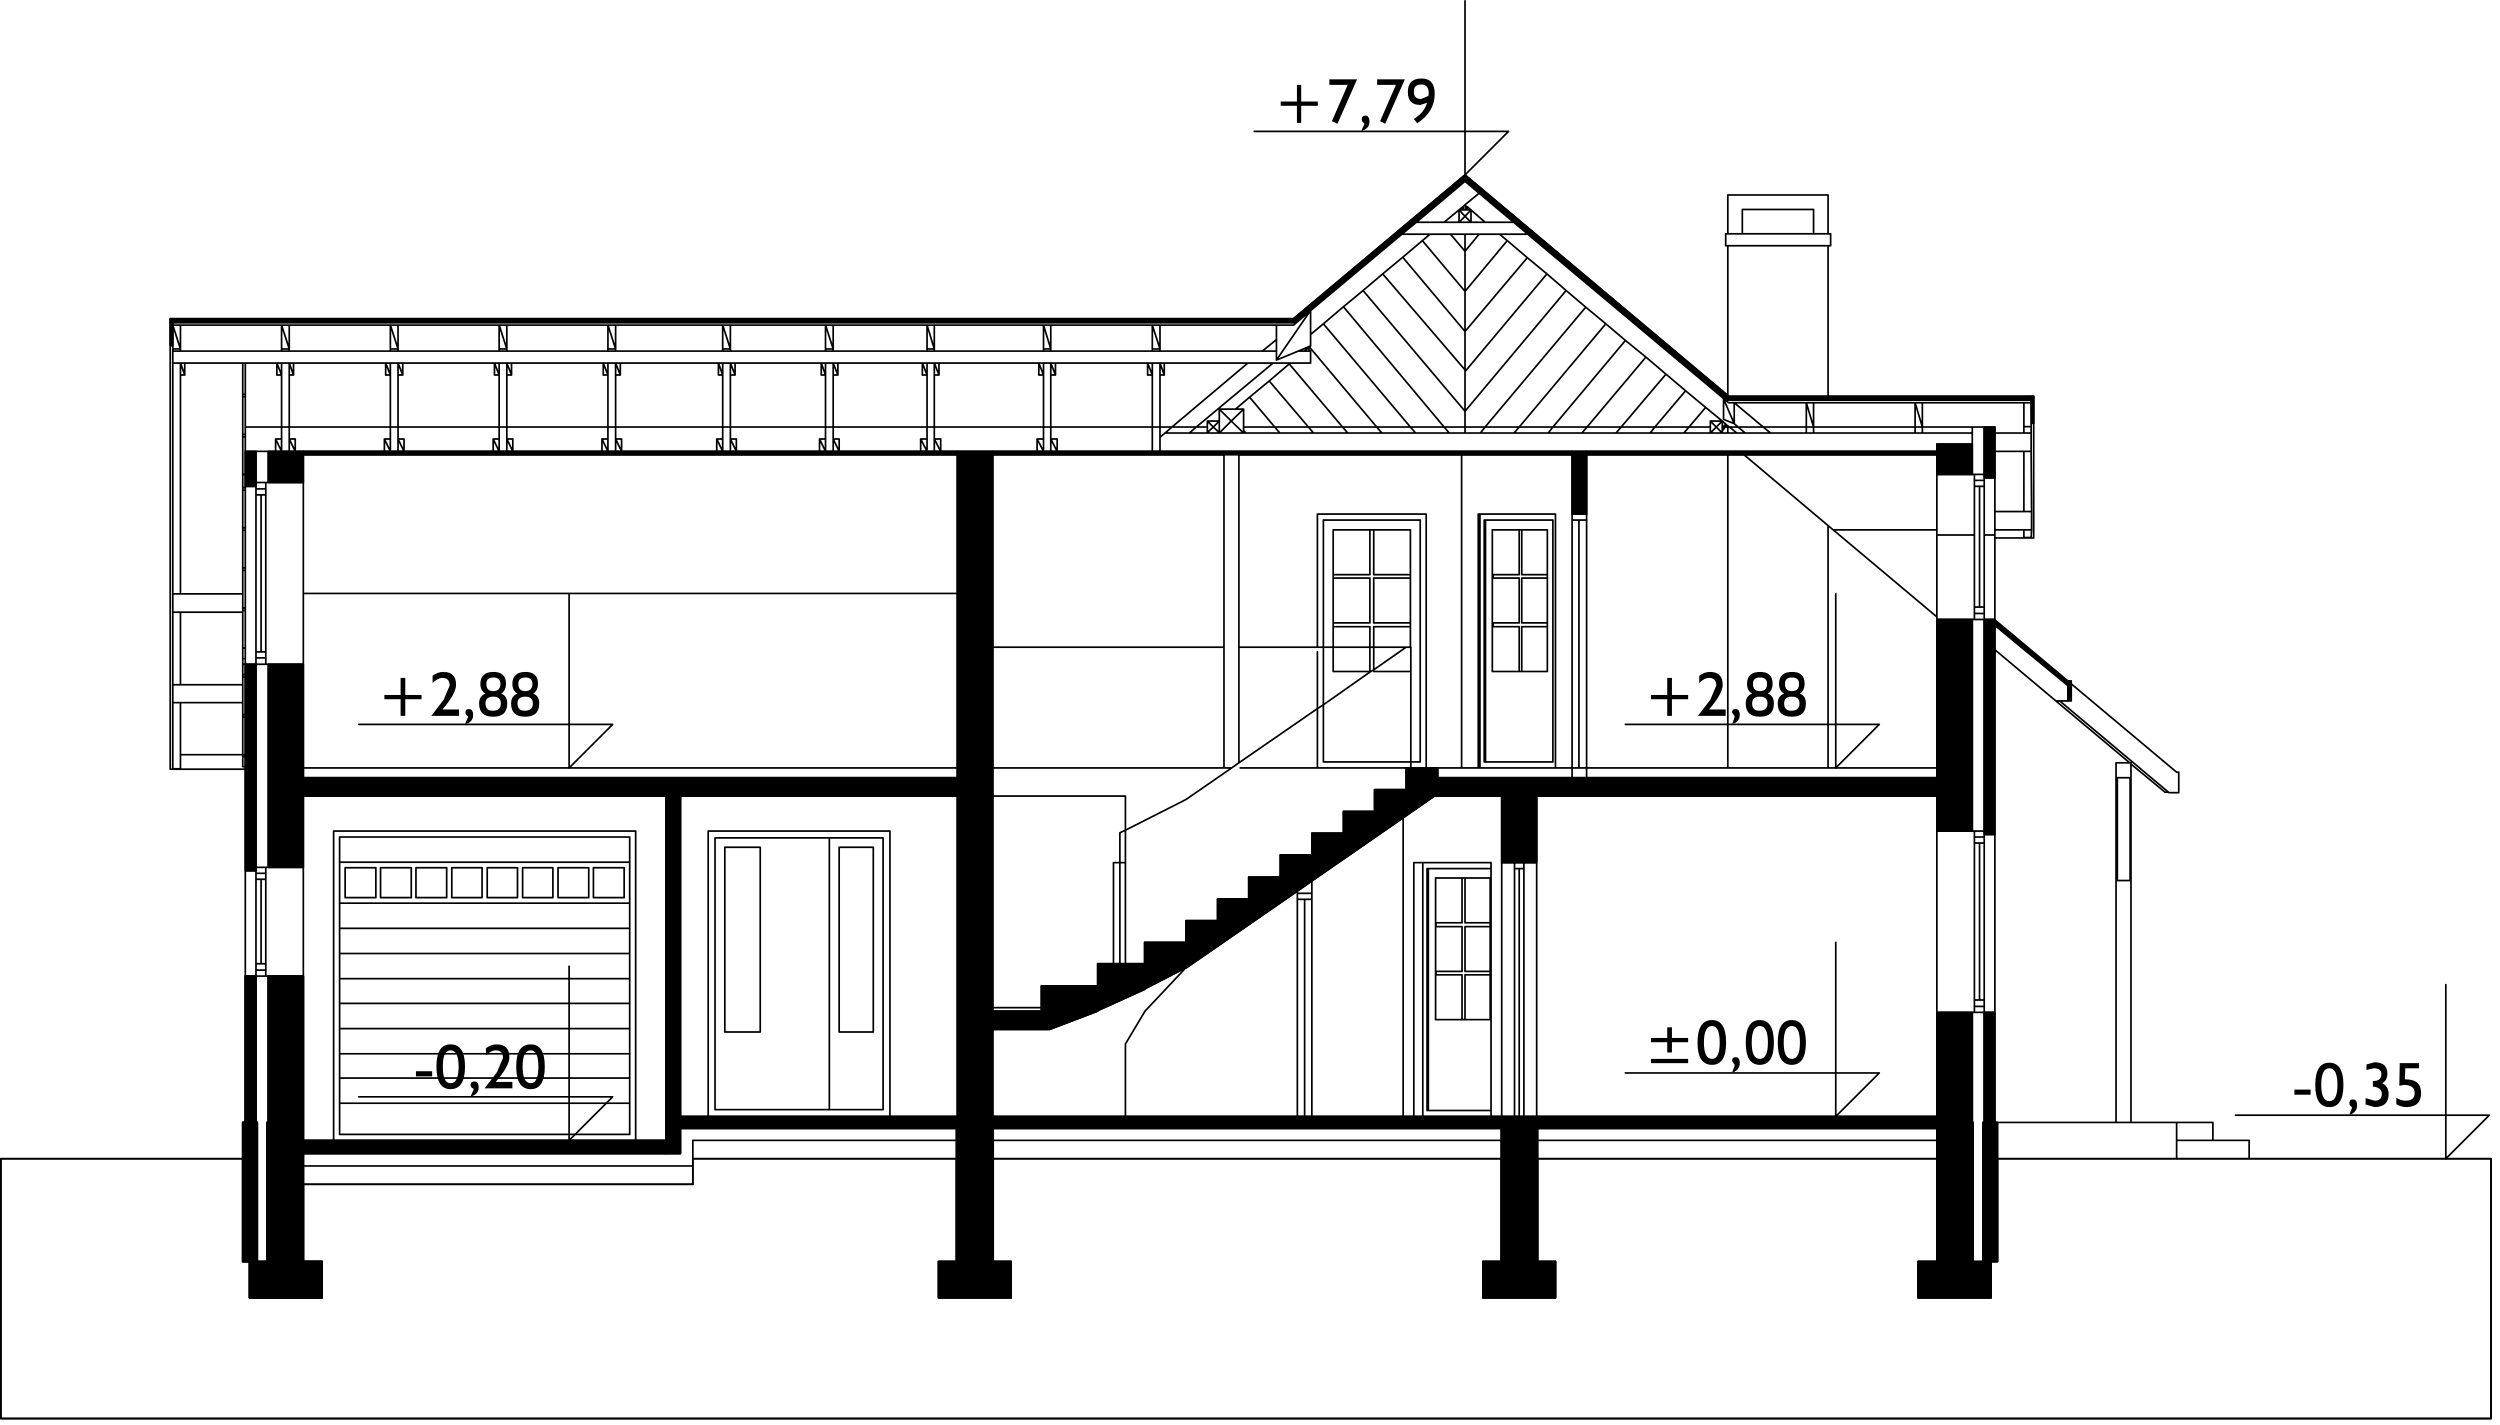 <?xml version="1.0" encoding="utf-8"?>
<svg version="1.1" id="Layer_1"
xmlns="http://www.w3.org/2000/svg"
xmlns:xlink="http://www.w3.org/1999/xlink"
xmlns:author="http://www.sothink.com"
width="293px" height="167px"
xml:space="preserve">
<g id="261" transform="matrix(1, 0, 0, 1, -54.9, -99.75)">
<path style="fill:none;stroke-width:0.2;stroke-linecap:round;stroke-linejoin:round;stroke-miterlimit:3;stroke:#000000;stroke-opacity:1" d="M201.9,115.15L226.6 115.15L226.6 120.25L231.7 115.15L226.6 115.15L226.6 99.85M245.4,225.5L270.05 225.5L270.05 230.6L275.15 225.5L270.05 225.5L270.05 210.2M270.05,184.65L275.15 184.65L270.05 189.75L270.05 184.65L270.05 169.35M316.9,230.45L341.55 230.45L341.55 235.55L346.65 230.45L341.55 230.45L341.55 215.15M270.05,184.65L245.4 184.65M96.95,228.3L121.6 228.3L121.6 233.4L126.7 228.3L121.6 228.3L121.6 213M121.6,184.65L126.7 184.65L121.6 189.75L121.6 184.65L121.6 169.35M121.6,184.65L96.95 184.65" />
<path style="fill:#000000;fill-opacity:1" d="M252.75,221.9L250.85 221.9L250.85 223.1L250.3 223.1L250.3 221.9L248.4 221.9L248.4 221.4L250.3 221.4L250.3 220.15L250.85 220.15L250.85 221.4L252.75 221.4L252.75 221.9M252.75,224.35L248.4 224.35L248.4 223.85L252.75 223.85L252.75 224.35" />
<path style="fill:#000000;fill-opacity:1" d="M255.55,224.55Q253.85 224.55 253.85 221.95Q253.85 219.3 255.55 219.3Q257.2 219.3 257.2 221.95Q257.2 224.55 255.55 224.55M255.55,220Q254.6 220 254.6 221.95Q254.6 223.85 255.55 223.85Q256.45 223.85 256.45 221.95Q256.45 220 255.55 220" />
<path style="fill:#000000;fill-opacity:1" d="M257.95,225.45L257.95 225.3L258.2 224.65L258.2 224.55L257.9 224.1Q257.9 223.65 258.3 223.65Q258.8 223.65 258.8 224.35Q258.8 225.15 257.95 225.45" />
<path style="fill:#000000;fill-opacity:1" d="M261.15,224.55Q259.5 224.55 259.5 221.95Q259.5 219.3 261.15 219.3Q262.8 219.3 262.8 221.95Q262.8 224.55 261.15 224.55M261.15,220Q260.2 220 260.2 221.95Q260.2 223.85 261.15 223.85Q262.1 223.85 262.1 221.95Q262.1 220 261.15 220" />
<path style="fill:#000000;fill-opacity:1" d="M264.9,224.55Q263.25 224.55 263.25 221.95Q263.25 219.3 264.9 219.3Q266.55 219.3 266.55 221.95Q266.55 224.55 264.9 224.55M264.9,220Q263.95 220 263.95 221.95Q263.95 223.85 264.9 223.85Q265.85 223.85 265.85 221.95Q265.85 220 264.9 220" />
<path style="fill:#000000;fill-opacity:1" d="M288.7,231.3L288.7 218.4L287.45 218.4L287.45 231.3L287.3 231.3L287.3 247.6L286.15 247.6L286.15 231.3L286.05 231.3L286.05 218.4L281.9 218.4L281.9 247.6L279.7 247.6L279.7 251.85L288.25 251.85L288.25 247.6L289 247.6L289 231.3L288.7 231.3" />
<path style="fill:none;stroke-width:0.2;stroke-linecap:round;stroke-linejoin:round;stroke-miterlimit:3;stroke:#000000;stroke-opacity:1" d="M289,231.3L289 247.6L288.25 247.6L288.25 251.85L279.7 251.85L279.7 247.6L281.9 247.6L281.9 218.4L286.05 218.4L286.05 231.3L286.15 231.3L286.15 247.6L287.3 247.6L287.3 231.3L287.45 231.3L287.45 218.4L288.7 218.4L288.7 231.3L289 231.3z" />
<path style="fill:#000000;fill-opacity:1" d="M235,231.3L235.1 231.3L235.1 232L281.9 232L281.9 230.6L235 230.6L235 231.3" />
<path style="fill:none;stroke-width:0.2;stroke-linecap:round;stroke-linejoin:round;stroke-miterlimit:3;stroke:#000000;stroke-opacity:1" d="M235,230.6L281.9 230.6L281.9 232L235.1 232L235.1 231.3L235 231.3L235 230.6z" />
<path style="fill:#000000;fill-opacity:1" d="M235,231.3L235 230.6L230.9 230.6L230.9 231.3L230.85 231.3L230.85 247.6L228.7 247.6L228.7 251.85L237.2 251.85L237.2 247.6L235.1 247.6L235.1 231.3L235 231.3" />
<path style="fill:none;stroke-width:0.2;stroke-linecap:round;stroke-linejoin:round;stroke-miterlimit:3;stroke:#000000;stroke-opacity:1" d="M235.1,231.3L235.1 247.6L237.2 247.6L237.2 251.85L228.7 251.85L228.7 247.6L230.85 247.6L230.85 231.3L230.9 231.3L230.9 230.6L235 230.6L235 231.3L235.1 231.3z" />
<path style="fill:#000000;fill-opacity:1" d="M230.85,231.3L230.9 231.3L230.9 230.6L171.25 230.6L171.25 231.3L171.3 231.3L171.3 232L230.85 232L230.85 231.3" />
<path style="fill:none;stroke-width:0.2;stroke-linecap:round;stroke-linejoin:round;stroke-miterlimit:3;stroke:#000000;stroke-opacity:1" d="M230.85,232L171.3 232L171.3 231.3L171.25 231.3L171.25 230.6L230.9 230.6L230.9 231.3L230.85 231.3L230.85 232z" />
<path style="fill:#000000;fill-opacity:1" d="M287.45,172.35L287.45 197.55L288.7 197.55L288.7 172.35L287.45 172.35" />
<path style="fill:none;stroke-width:0.2;stroke-linecap:round;stroke-linejoin:round;stroke-miterlimit:3;stroke:#000000;stroke-opacity:1" d="M287.45,172.35L287.45 197.55L288.7 197.55L288.7 172.35L287.45 172.35z" />
<path style="fill:#000000;fill-opacity:1" d="M281.9,172.35L281.9 197.15L286.05 197.15L286.05 172.35L281.9 172.35" />
<path style="fill:none;stroke-width:0.2;stroke-linecap:round;stroke-linejoin:round;stroke-miterlimit:3;stroke:#000000;stroke-opacity:1" d="M281.9,172.35L281.9 197.15L286.05 197.15L286.05 172.35L281.9 172.35z" />
<path style="fill:#000000;fill-opacity:1" d="M223.4,193.05L281.9 193.05L281.9 190.9L223.4 190.9L223.4 193.05" />
<path style="fill:none;stroke-width:0.2;stroke-linecap:round;stroke-linejoin:round;stroke-miterlimit:3;stroke:#000000;stroke-opacity:1" d="M223.4,193.05L281.9 193.05L281.9 190.9L223.4 190.9L223.4 193.05z" />
<path style="fill:#000000;fill-opacity:1" d="M230.9,200.85L235 200.85L235 193.05L230.9 193.05L230.9 200.85" />
<path style="fill:none;stroke-width:0.2;stroke-linecap:round;stroke-linejoin:round;stroke-miterlimit:3;stroke:#000000;stroke-opacity:1" d="M230.9,193.05L235 193.05L235 200.85L230.9 200.85L230.9 193.05z" />
<path style="fill:#000000;fill-opacity:1" d="M167.1,152.65L167.1 190.9L90.45 190.9L90.45 177.6L86.35 177.6L86.35 201.4L90.45 201.4L90.45 193.05L167.1 193.05L167.1 231.3L167 231.3L167 247.6L164.9 247.6L164.9 251.85L173.4 251.85L173.4 247.6L171.3 247.6L171.3 231.3L171.25 231.3L171.25 220.4L177.9 220.4L183.55 218.25L183.65 218.15L189.05 215.7L189.15 215.6L193.9 213.15L193.9 213.2L223 193.05L223.4 193.05L223.4 189.75L219.7 189.75L219.7 192.3L216 192.3L216 194.85L212.35 194.85L212.35 197.4L208.65 197.4L208.65 199.95L204.95 199.95L204.95 202.55L201.25 202.55L201.25 205.1L197.6 205.1L197.6 207.65L193.9 207.65L193.9 210.2L189.05 210.2L189.05 212.7L183.55 212.7L183.55 215.3L176.95 215.3L176.95 218.25L171.25 218.25L171.25 152.65L167.1 152.65" />
<path style="fill:none;stroke-width:0.2;stroke-linecap:round;stroke-linejoin:round;stroke-miterlimit:3;stroke:#000000;stroke-opacity:1" d="M171.25,152.65L171.25 218.25L176.95 218.25L176.95 215.3L183.55 215.3L183.55 212.7L189.05 212.7L189.05 210.2L193.9 210.2L193.9 207.65L197.6 207.65L197.6 205.1L201.25 205.1L201.25 202.55L204.95 202.55L204.95 199.95L208.65 199.95L208.65 197.4L212.35 197.4L212.35 194.85L216 194.85L216 192.3L219.7 192.3L219.7 189.75L223.4 189.75L223.4 193.05L223 193.05L193.9 213.2L193.9 213.15L189.15 215.6L189.05 215.7L183.65 218.15L183.55 218.25L177.9 220.4L171.25 220.4L171.25 231.3L171.3 231.3L171.3 247.6L173.4 247.6L173.4 251.85L164.9 251.85L164.9 247.6L167 247.6L167 231.3L167.1 231.3L167.1 193.05L90.45 193.05L90.45 201.4L86.35 201.4L86.35 177.6L90.45 177.6L90.45 190.9L167.1 190.9L167.1 152.65L171.25 152.65z" />
<path style="fill:#000000;fill-opacity:1" d="M288.7,149.8L287.45 149.8L287.45 155.75L288.7 155.75L288.7 149.8" />
<path style="fill:none;stroke-width:0.2;stroke-linecap:round;stroke-linejoin:round;stroke-miterlimit:3;stroke:#000000;stroke-opacity:1" d="M288.7,149.8L287.45 149.8L287.45 155.75L288.7 155.75L288.7 149.8z" />
<path style="fill:#000000;fill-opacity:1" d="M286.05,151.8L281.9 151.8L281.9 155.35L286.05 155.35L286.05 151.8" />
<path style="fill:none;stroke-width:0.2;stroke-linecap:round;stroke-linejoin:round;stroke-miterlimit:3;stroke:#000000;stroke-opacity:1" d="M286.05,151.8L281.9 151.8L281.9 155.35L286.05 155.35L286.05 151.8z" />
<path style="fill:#000000;fill-opacity:1" d="M240.85,152.65L239.15 152.65L239.15 160L240.85 160L240.85 152.65" />
<path style="fill:none;stroke-width:0.2;stroke-linecap:round;stroke-linejoin:round;stroke-miterlimit:3;stroke:#000000;stroke-opacity:1" d="M240.85,152.65L239.15 152.65L239.15 160L240.85 160L240.85 152.65z" />
<path style="fill:#000000;fill-opacity:1" d="M90.45,152.65L86.35 152.65L86.35 156.3L90.45 156.3L90.45 152.65" />
<path style="fill:none;stroke-width:0.2;stroke-linecap:round;stroke-linejoin:round;stroke-miterlimit:3;stroke:#000000;stroke-opacity:1" d="M90.45,152.65L86.35 152.65L86.35 156.3L90.45 156.3L90.45 152.65z" />
<path style="fill:#000000;fill-opacity:1" d="M84.9,152.65L83.65 152.65L83.65 156.75L84.9 156.75L84.9 152.65" />
<path style="fill:none;stroke-width:0.2;stroke-linecap:round;stroke-linejoin:round;stroke-miterlimit:3;stroke:#000000;stroke-opacity:1" d="M84.9,152.65L83.65 152.65L83.65 156.75L84.9 156.75L84.9 152.65z" />
<path style="fill:#000000;fill-opacity:1" d="M83.65,177.6L83.65 201.8L84.9 201.8L84.9 177.6L83.65 177.6" />
<path style="fill:none;stroke-width:0.2;stroke-linecap:round;stroke-linejoin:round;stroke-miterlimit:3;stroke:#000000;stroke-opacity:1" d="M83.65,177.6L83.65 201.8L84.9 201.8L84.9 177.6L83.65 177.6z" />
<path style="fill:#000000;fill-opacity:1" d="M84.9,214.15L83.65 214.15L83.65 231.3L83.35 231.3L83.35 247.6L84.15 247.6L84.15 251.85L92.65 251.85L92.65 247.6L90.45 247.6L90.45 214.15L86.35 214.15L86.35 231.3L86.2 231.3L86.2 247.6L85.05 247.6L85.05 231.3L84.9 231.3L84.9 214.15" />
<path style="fill:none;stroke-width:0.2;stroke-linecap:round;stroke-linejoin:round;stroke-miterlimit:3;stroke:#000000;stroke-opacity:1" d="M84.9,231.3L85.05 231.3L85.05 247.6L86.2 247.6L86.2 231.3L86.35 231.3L86.35 214.15L90.45 214.15L90.45 247.6L92.65 247.6L92.65 251.85L84.15 251.85L84.15 247.6L83.35 247.6L83.35 231.3L83.65 231.3L83.65 214.15L84.9 214.15L84.9 231.3z" />
<path style="fill:#000000;fill-opacity:1" d="M86.35,231.3L86.2 231.3L86.2 247.6L85.05 247.6L85.05 231.3L84.9 231.3L84.9 214.15L83.65 214.15L83.65 231.3L83.35 231.3L83.35 247.6L84.15 247.6L84.15 251.85L92.65 251.85L92.65 247.6L90.45 247.6L90.45 214.15L86.35 214.15L86.35 231.3" />
<path style="fill:none;stroke-width:0.2;stroke-linecap:round;stroke-linejoin:round;stroke-miterlimit:3;stroke:#000000;stroke-opacity:1" d="M86.35,214.15L90.45 214.15L90.45 247.6L92.65 247.6L92.65 251.85L84.15 251.85L84.15 247.6L83.35 247.6L83.35 231.3L83.65 231.3L83.65 214.15L84.9 214.15L84.9 231.3L85.05 231.3L85.05 247.6L86.2 247.6L86.2 231.3L86.35 231.3L86.35 214.15z" />
<path style="fill:#000000;fill-opacity:1" d="M134.65,232L167 232L167 231.3L167.1 231.3L167.1 230.6L134.65 230.6L134.65 232" />
<path style="fill:none;stroke-width:0.2;stroke-linecap:round;stroke-linejoin:round;stroke-miterlimit:3;stroke:#000000;stroke-opacity:1" d="M134.65,230.6L167.1 230.6L167.1 231.3L167 231.3L167 232L134.65 232L134.65 230.6z" />
<path style="fill:#000000;fill-opacity:1" d="M132.95,193.05L132.95 234.95L134.65 234.95L134.65 193.05L132.95 193.05" />
<path style="fill:none;stroke-width:0.2;stroke-linecap:round;stroke-linejoin:round;stroke-miterlimit:3;stroke:#000000;stroke-opacity:1" d="M132.95,193.05L132.95 234.95L134.65 234.95L134.65 193.05L132.95 193.05z" />
<path style="fill:#000000;fill-opacity:1" d="M90.45,234.95L132.95 234.95L132.95 233.4L90.45 233.4L90.45 234.95" />
<path style="fill:none;stroke-width:0.2;stroke-linecap:round;stroke-linejoin:round;stroke-miterlimit:3;stroke:#000000;stroke-opacity:1" d="M90.45,234.95L132.95 234.95L132.95 233.4L90.45 233.4L90.45 234.95z" />
<path style="fill:#000000;fill-opacity:1" d="M171.25,153.05L198.35 153.05L198.35 152.9L200.1 152.9L200.1 153.05L239.15 153.05L239.15 152.65L171.25 152.65L171.25 153.05" />
<path style="fill:none;stroke-width:0.2;stroke-linecap:round;stroke-linejoin:round;stroke-miterlimit:3;stroke:#000000;stroke-opacity:1" d="M171.25,152.65L239.15 152.65L239.15 153.05L200.1 153.05L200.1 152.9L198.35 152.9L198.35 153.05L171.25 153.05L171.25 152.65z" />
<path style="fill:#000000;fill-opacity:1" d="M281.9,152.65L240.85 152.65L240.85 153.05L281.9 153.05L281.9 152.65" />
<path style="fill:none;stroke-width:0.2;stroke-linecap:round;stroke-linejoin:round;stroke-miterlimit:3;stroke:#000000;stroke-opacity:1" d="M281.9,152.65L240.85 152.65L240.85 153.05L281.9 153.05L281.9 152.65z" />
<path style="fill:#000000;fill-opacity:1" d="M167.1,152.65L90.45 152.65L90.45 153.05L167.1 153.05L167.1 152.65" />
<path style="fill:none;stroke-width:0.2;stroke-linecap:round;stroke-linejoin:round;stroke-miterlimit:3;stroke:#000000;stroke-opacity:1" d="M167.1,152.65L90.45 152.65L90.45 153.05L167.1 153.05L167.1 152.65z" />
<path style="fill:#000000;fill-opacity:1" d="M293.25,149.35L293.25 146.2L292.95 146.2L293 149.35L293.25 149.35" />
<path style="fill:none;stroke-width:0.2;stroke-linecap:round;stroke-linejoin:round;stroke-miterlimit:3;stroke:#000000;stroke-opacity:1" d="M293,149.35L292.95 146.2L293.25 146.2L293.25 149.35L293 149.35z" />
<path style="fill:#000000;fill-opacity:1" d="M75.15,137.55L206.65 137.55L226.6 120.8L257.35 146.65L293 146.65L292.95 146.2L257.5 146.2L226.6 120.25L206.5 137.1L75.15 137.1L75.15 137.55" />
<path style="fill:none;stroke-width:0.2;stroke-linecap:round;stroke-linejoin:round;stroke-miterlimit:3;stroke:#000000;stroke-opacity:1" d="M75.15,137.1L206.5 137.1L226.6 120.25L257.5 146.2L292.95 146.2L293 146.65L257.35 146.65L226.6 120.8L206.65 137.55L75.15 137.55L75.15 137.1z" />
<path style="fill:#000000;fill-opacity:1" d="M75.15,137.1L74.85 137.1L74.85 140.25L75.15 140.25L75.15 137.1" />
<path style="fill:none;stroke-width:0.2;stroke-linecap:round;stroke-linejoin:round;stroke-miterlimit:3;stroke:#000000;stroke-opacity:1" d="M75.15,140.25L74.85 140.25L74.85 137.1L75.15 137.1L75.15 140.25M235.1,235.55L281.9 235.55L281.9 247.6L279.7 247.6L279.7 251.85L288.25 251.85L288.25 247.6L289 247.6L289 235.55L346.85 235.55L346.85 266L55 266L55 235.55L83.35 235.55L83.35 247.6L84.15 247.6L84.15 251.85L92.65 251.85L92.65 247.6L90.45 247.6L90.45 238.55L136.1 238.55L136.1 235.55L167 235.55L167 247.6L164.9 247.6L164.9 251.85L173.4 251.85L173.4 247.6L171.3 247.6L171.3 235.55L230.85 235.55L230.85 247.6L228.7 247.6L228.7 251.85L237.2 251.85L237.2 247.6L235.1 247.6L235.1 235.55" />
<path style="fill:#000000;fill-opacity:1" d="M209.35,111.65L209.35 112.15L207.4 112.15L207.4 114.15L206.9 114.15L206.9 112.15L205 112.15L205 111.65L206.9 111.65L206.9 109.7L207.4 109.7L207.4 111.65L209.35 111.65" />
<path style="fill:#000000;fill-opacity:1" d="M211.65,114.25L211 113.95L212.85 109.7L210.7 109.7L210.7 109.05L213.95 109.05L211.65 114.25" />
<path style="fill:#000000;fill-opacity:1" d="M214.5,115.1L214.5 114.95L214.8 114.3L214.8 114.2Q214.5 114.05 214.5 113.75Q214.5 113.3 214.9 113.3Q215.4 113.3 215.4 114Q215.4 114.8 214.5 115.1" />
<path style="fill:#000000;fill-opacity:1" d="M217.25,114.25L216.65 113.95L218.5 109.7L216.3 109.7L216.3 109.05L219.55 109.05L217.25 114.25" />
<path style="fill:#000000;fill-opacity:1" d="M221.5,108.95Q223.05 108.95 223.05 110.75Q223.05 112.85 221 114.2L220.6 113.7Q221.85 112.9 222.15 111.8L221.35 112.05Q219.9 112.05 219.9 110.55Q219.9 108.95 221.5 108.95M221.45,109.65Q220.6 109.65 220.6 110.5Q220.6 111.35 221.45 111.35L222.3 111L222.35 110.7Q222.35 109.65 221.45 109.65" />
<path style="fill:#000000;fill-opacity:1" d="M250.85,181.2L252.75 181.2L252.75 181.7L250.85 181.7L250.85 183.65L250.3 183.65L250.3 181.7L248.4 181.7L248.4 181.2L250.3 181.2L250.3 179.2L250.85 179.2L250.85 181.2" />
<path style="fill:#000000;fill-opacity:1" d="M257.15,182.9L257.15 183.65L253.9 183.65L255.35 181.75L256.05 180.1Q256.05 179.2 255.2 179.2Q254.65 179.2 254.05 179.8L254.05 178.95Q254.65 178.5 255.3 178.5Q256.8 178.5 256.8 180Q256.8 181.05 255.2 182.9L257.15 182.9" />
<path style="fill:#000000;fill-opacity:1" d="M257.95,184.6L257.95 184.5L258.2 183.8L258.2 183.7L257.9 183.25Q257.9 182.85 258.3 182.85Q258.8 182.85 258.8 183.55Q258.8 184.35 257.95 184.6" />
<path style="fill:#000000;fill-opacity:1" d="M261.2,178.5Q262.65 178.5 262.65 179.9Q262.65 180.65 262.1 181.05Q262.8 181.3 262.8 182.2Q262.8 183.75 261.15 183.75Q259.5 183.75 259.5 182.2Q259.5 181.3 260.25 181.05Q259.65 180.7 259.65 179.9Q259.65 178.5 261.2 178.5M260.25,182.2Q260.25 183.05 261.1 183.05Q262.05 183.05 262.05 182.2Q262.05 181.4 261.15 181.4Q260.25 181.4 260.25 182.2M261.15,180.75Q262 180.75 262 179.9Q262 179.15 261.15 179.15Q260.35 179.15 260.35 179.9Q260.35 180.75 261.15 180.75" />
<path style="fill:#000000;fill-opacity:1" d="M264.9,180.75Q265.75 180.75 265.75 179.9Q265.75 179.15 264.9 179.15Q264.1 179.15 264.1 179.9Q264.1 180.75 264.9 180.75M264.9,181.4Q264 181.4 264 182.2Q264 183.05 264.85 183.05Q265.8 183.05 265.8 182.2Q265.8 181.4 264.9 181.4M264,181.05Q263.4 180.7 263.4 179.9Q263.4 178.5 264.95 178.5Q266.4 178.5 266.4 179.9Q266.4 180.65 265.85 181.05Q266.55 181.3 266.55 182.2Q266.55 183.75 264.9 183.75Q263.25 183.75 263.25 182.2Q263.25 181.3 264 181.05" />
<path style="fill:#000000;fill-opacity:1" d="M99.95,181.2L101.85 181.2L101.85 179.2L102.4 179.2L102.4 181.2L104.3 181.2L104.3 181.7L102.4 181.7L102.4 183.65L101.85 183.65L101.85 181.7L99.95 181.7L99.95 181.2" />
<path style="fill:#000000;fill-opacity:1" d="M108.7,182.9L108.7 183.65L105.45 183.65L106.9 181.75L107.6 180.1Q107.6 179.2 106.75 179.2Q106.2 179.2 105.6 179.8L105.6 178.95Q106.2 178.5 106.85 178.5Q108.35 178.5 108.35 180Q108.35 181.05 106.75 182.9L108.7 182.9" />
<path style="fill:#000000;fill-opacity:1" d="M109.5,184.6L109.45 184.5L109.75 183.8L109.75 183.7Q109.45 183.55 109.45 183.25Q109.45 182.85 109.85 182.85Q110.35 182.85 110.35 183.55Q110.35 184.35 109.5 184.6" />
<path style="fill:#000000;fill-opacity:1" d="M111.2,179.9Q111.2 178.5 112.75 178.5Q114.2 178.5 114.2 179.9Q114.2 180.65 113.65 181.05Q114.35 181.3 114.35 182.2Q114.35 183.75 112.7 183.75Q111.05 183.75 111.05 182.2Q111.05 181.3 111.8 181.05Q111.2 180.7 111.2 179.9M112.7,181.4Q111.8 181.4 111.8 182.2Q111.8 183.05 112.65 183.05Q113.6 183.05 113.6 182.2Q113.6 181.4 112.7 181.4M113.55,179.9Q113.55 179.15 112.7 179.15Q111.9 179.15 111.9 179.9Q111.9 180.75 112.7 180.75Q113.55 180.75 113.55 179.9" />
<path style="fill:#000000;fill-opacity:1" d="M114.95,179.9Q114.95 178.5 116.5 178.5Q117.95 178.5 117.95 179.9Q117.95 180.65 117.4 181.05Q118.1 181.3 118.1 182.2Q118.1 183.75 116.45 183.75Q114.8 183.75 114.8 182.2Q114.8 181.3 115.55 181.05Q114.95 180.7 114.95 179.9M116.45,181.4Q115.55 181.4 115.55 182.2Q115.55 183.05 116.4 183.05Q117.35 183.05 117.35 182.2Q117.35 181.4 116.45 181.4M116.45,179.15Q115.65 179.15 115.65 179.9Q115.65 180.75 116.45 180.75Q117.3 180.75 117.3 179.9Q117.3 179.15 116.45 179.15" />
<path style="fill:#000000;fill-opacity:1" d="M103.65,225.3L105.55 225.3L105.55 225.9L103.65 225.9L103.65 225.3" />
<path style="fill:#000000;fill-opacity:1" d="M107.7,227.4Q106.05 227.4 106.05 224.75Q106.05 222.15 107.7 222.15Q109.4 222.15 109.4 224.75Q109.4 227.4 107.7 227.4M107.7,222.85Q106.8 222.85 106.8 224.75Q106.8 226.7 107.7 226.7Q108.65 226.7 108.65 224.75Q108.65 222.85 107.7 222.85" />
<path style="fill:#000000;fill-opacity:1" d="M110.1,228.25L110.1 228.15L110.4 227.45L110.4 227.35Q110.05 227.2 110.05 226.9Q110.05 226.5 110.5 226.5Q111 226.5 111 227.2Q111 228 110.1 228.25" />
<path style="fill:#000000;fill-opacity:1" d="M114.6,223.65Q114.6 224.7 113 226.55L114.95 226.55L114.95 227.3L111.7 227.3L113.15 225.4L113.85 223.75Q113.85 222.85 113 222.85Q112.45 222.85 111.85 223.45L111.85 222.6Q112.45 222.15 113.1 222.15Q114.6 222.15 114.6 223.65" />
<path style="fill:#000000;fill-opacity:1" d="M117.1,227.4Q115.4 227.4 115.4 224.75Q115.4 222.15 117.1 222.15Q118.75 222.15 118.75 224.75Q118.75 227.4 117.1 227.4M117.1,222.85Q116.15 222.85 116.15 224.75Q116.15 226.7 117.1 226.7Q118 226.7 118 224.75Q118 222.85 117.1 222.85" />
<path style="fill:#000000;fill-opacity:1" d="M323.8,227.45L325.7 227.45L325.7 228.05L323.8 228.05L323.8 227.45" />
<path style="fill:#000000;fill-opacity:1" d="M327.9,229.5Q326.25 229.5 326.25 226.9Q326.25 224.3 327.9 224.3Q329.55 224.3 329.55 226.9Q329.55 229.5 327.9 229.5M327.9,224.95Q326.95 224.95 326.95 226.9Q326.95 228.8 327.9 228.8Q328.85 228.8 328.85 226.9Q328.85 224.95 327.9 224.95" />
<path style="fill:#000000;fill-opacity:1" d="M330.3,230.4L330.3 230.25L330.55 229.6L330.55 229.5Q330.25 229.35 330.25 229.05Q330.25 228.6 330.65 228.6Q331.15 228.6 331.15 229.3Q331.15 230.1 330.3 230.4" />
<path style="fill:#000000;fill-opacity:1" d="M334.7,225.6Q334.7 226.35 334.1 226.7Q334.85 227.1 334.85 227.95Q334.85 229.5 333.2 229.5L332.15 229.2L332.15 228.45L333.2 228.75Q334.05 228.75 334.05 227.95Q334.05 227.2 333 227.1L333 226.45Q334 226.45 334 225.65Q334 224.95 333.1 224.95L332.25 225.15L332.25 224.5L333.2 224.25Q334.7 224.25 334.7 225.6" />
<path style="fill:#000000;fill-opacity:1" d="M336.85,226.25Q338.65 226.25 338.65 227.85Q338.65 229.5 336.9 229.5Q336.3 229.5 335.75 229.15L335.75 228.4Q336.25 228.75 336.85 228.75Q337.9 228.75 337.9 227.85Q337.9 226.9 336.6 226.9L336.1 227L336.15 224.35L338.4 224.35L338.4 224.95L336.8 224.95L336.75 226.25L336.85 226.25" />
<path style="fill:#000000;fill-opacity:1" d="M288.7,172.4L288.7 173.05L297.25 180.1L297.25 181.9L297.65 181.9L297.65 179.55L297.25 179.55L288.7 172.4" />
<path style="fill:none;stroke-width:0.2;stroke-linecap:round;stroke-linejoin:round;stroke-miterlimit:3;stroke:#000000;stroke-opacity:1" d="M151.15,142.3L141.05 142.3L140.5 142.3L139.6 142.3L139.1 142.3L127.6 142.3L127.05 142.3L126.15 142.3L125.6 142.3L114.85 142.3L114.3 142.3L113.4 142.3L112.85 142.3L102.1 142.3L101.55 142.3L100.65 142.3L100.1 142.3L89.3 142.3L88.8 142.3L87.9 142.3L87.35 142.3L83.65 142.3L83.35 142.3L76.55 142.3L76.05 142.3L75.15 142.3L75.15 140.9L76.05 140.9L87.9 140.9L88.8 140.9L100.65 140.9L101.55 140.9L113.4 140.9L114.3 140.9L126.15 140.9L127.05 140.9L139.6 140.9L140.5 140.9L151.65 140.9L152.55 140.9L163.55 140.9L164.4 140.9L177.2 140.9L178.05 140.9L189.95 140.9L190.85 140.9L202.85 140.9L204.5 140.9L204.5 141.95L207.05 140.9L207.75 140.9L208.45 140.9L208.5 140.9L208.5 142.3L206.1 142.3L204.1 142.3L201.15 142.3L191.35 142.3L190.85 142.3L189.95 142.3L189.4 142.3L178.6 142.3L178.05 142.3L177.2 142.3L176.65 142.3L164.95 142.3L164.4 142.3L163.55 142.3L163 142.3L153.1 142.3L152.55 142.3L151.65 142.3L151.15 142.3L151.15 143.7L151.65 143.7L151.65 149.8L140.5 149.8L140.5 143.7L141.05 143.7L141.05 142.3M151.65,140.9L151.65 140.65L152.55 140.65L152.55 140.9M151.65,140.65L151.65 137.85L152.55 140.65L152.55 137.85L163.55 137.85L163.55 140.65L163.55 140.9M151.15,142.3L151.65 143.7L151.65 142.3M153.1,142.3L153.1 143.7L152.55 142.3L152.55 143.7L152.55 149.8L151.65 149.8L151.65 151.2L150.95 151.2L150.95 152.65L141.2 152.65L141.2 151.2L140.5 151.2L140.5 149.8L139.6 149.8L139.6 143.7L139.6 142.3M152.55,143.7L153.1 143.7M152.55,151.2L153.25 152.65L152.55 152.65L152.55 151.2L152.55 149.8L163.55 149.8L163.55 151.2L162.8 151.2L162.8 152.65L153.25 152.65L153.25 151.2L152.55 151.2M150.95,151.2L151.65 152.65L150.95 152.65M152.55,152.65L151.65 152.65L151.65 151.2M152.55,137.85L151.65 137.85L140.5 137.85L139.6 137.85L127.05 137.85L126.15 137.85L114.3 137.85L113.4 137.85L101.55 137.85L100.65 137.85L88.8 137.85L87.9 137.85L76.05 137.85L75.15 137.85L75.15 137.55L206.65 137.55L226.6 120.8L257.35 146.65L292.95 146.65L292.95 146.95L292.1 146.95L280.2 146.95L279.35 146.95L267.45 146.95L266.6 146.95L258.15 146.95L257.5 146.95L256.9 146.5L256.9 146.4L256.9 146.45L233.95 127.2L232.3 125.8L228.25 122.4L226.6 121L220.9 125.8L219.2 127.2L208.5 136.15L208.45 136.2L206.5 137.85L204.5 137.85L190.85 137.85L189.95 137.85L178.05 137.85L177.2 137.85L164.4 137.85L163.55 137.85L164.4 140.65L163.55 140.65M164.4,140.65L164.4 140.9M164.4,143.7L164.4 142.3L164.95 143.7L164.4 143.7L164.4 149.8L163.55 149.8L163.55 143.7L163.55 142.3M163,142.3L163 143.7L163.55 143.7L163 142.3M164.95,143.7L164.95 142.3M164.4,140.65L164.4 137.85M178.6,143.7L178.05 143.7L178.05 142.3L178.6 143.7L178.6 142.3M178.05,140.9L178.05 140.65L178.05 137.85M177.2,140.9L177.2 140.65L178.05 140.65L177.2 137.85L177.2 140.65M178.05,143.7L178.05 149.8L177.2 149.8L177.2 143.7L177.2 142.3M176.65,142.3L177.2 143.7L176.65 143.7L176.65 142.3M178.05,149.8L178.05 151.2L178.05 152.65L177.2 152.65L177.2 151.2L177.2 149.8L164.4 149.8L164.4 151.2L164.4 152.65L163.55 152.65L163.55 151.2M177.2,151.2L176.45 151.2L176.45 152.65L171.25 152.65L167.1 152.65L165.15 152.65L165.15 151.2L164.4 151.2L165.15 152.65L164.4 152.65M178.05,149.8L189.95 149.8L189.95 152.65L178.8 152.65L178.8 151.2L178.05 151.2L178.8 152.65L178.05 152.65M176.45,151.2L177.2 152.65L176.45 152.65M189.95,152.65L190.85 152.65L239.15 152.65L239.15 153.05L226.2 153.05L200.1 153.05L198.35 153.05L171.25 153.05L171.25 152.65M162.8,151.2L163.55 152.65L162.8 152.65M171.25,153.05L171.25 175.6L171.25 189.75L171.25 193.05L171.25 217.85L171.25 218.25L176.95 218.25L176.95 217.85L176.95 215.3L183.55 215.3L183.55 212.7L185.4 212.7L186.15 212.7L186.8 212.7L189.05 212.7L189.05 210.2L193.9 210.2L193.9 207.65L197.6 207.65L197.6 205.1L201.25 205.1L201.25 202.55L204.95 202.55L204.95 199.95L208.65 199.95L208.65 197.4L212.35 197.4L212.35 194.85L216 194.85L216 192.3L219.7 192.3L219.7 189.75L220.25 189.75L222.05 189.75L223.4 189.75L223.4 190.9L239.15 190.9L240.85 190.9L281.9 190.9L281.9 189.75L281.9 172.35L286.05 172.35L286.05 197.15L281.9 197.15L281.9 193.05L235 193.05L235 198.15L230.9 198.15L230.9 193.05L223 193.05L219.35 195.6L208.65 203L206.95 204.2L193.9 213.2L193.9 213.15L189.15 215.6L189.05 215.7L183.65 218.15L183.55 218.25L177.9 220.4L171.25 220.4L171.25 230.6L171.25 231.3L171.3 231.3L171.3 232L171.3 233.4L171.3 235.55L171.3 247.6L173.4 247.6L173.4 251.85L164.9 251.85L164.9 247.6L167 247.6L167 235.55L167 233.4L167 232L167 231.3L167.1 231.3L167.1 230.6L167.1 193.05L134.65 193.05L132.95 193.05L90.45 193.05L90.45 201.4L86.35 201.4L86.35 177.6L90.45 177.6L90.45 189.75L90.45 190.9L167.1 190.9L167.1 189.75L167.1 169.3L167.1 153.05L167.1 152.65M113.4,142.3L113.4 143.7L112.85 142.3L112.85 143.7L113.4 143.7L113.4 149.8L101.55 149.8L101.55 143.7L102.1 143.7L102.1 142.3M113.4,140.9L113.4 140.65L114.3 140.65L114.3 140.9M114.3,142.3L114.85 143.7L114.3 143.7L114.3 142.3M114.85,143.7L114.85 142.3M113.4,140.65L113.4 137.85L114.3 140.65L114.3 137.85M114.3,143.7L114.3 149.8L113.4 149.8L113.4 151.2L112.7 151.2L112.7 152.65L102.25 152.65L102.25 151.2L101.55 151.2L101.55 149.8L100.65 149.8L100.65 143.7L100.65 142.3M114.3,151.2L114.3 149.8L126.15 149.8L126.15 151.2L125.45 151.2L125.45 152.65L115 152.65L115 151.2L114.3 151.2L114.3 152.65L113.4 152.65L113.4 151.2M114.3,151.2L115 152.65L114.3 152.65M112.7,151.2L113.4 152.65L112.7 152.65M140.5,151.2L140.5 152.65L139.6 152.65L139.6 151.2L139.6 149.8L127.05 149.8L127.05 143.7L127.6 143.7L127.6 142.3M126.15,140.65L126.15 137.85L127.05 140.65L126.15 140.65L126.15 140.9M127.05,140.9L127.05 140.65L127.05 137.85M126.15,142.3L126.15 143.7L125.6 142.3L125.6 143.7L126.15 143.7L126.15 149.8L127.05 149.8L127.05 151.2L127.05 152.65L126.15 152.65L126.15 151.2M127.05,143.7L127.05 142.3L127.6 143.7M139.6,140.9L139.6 140.65L140.5 140.65L140.5 140.9M139.1,142.3L139.1 143.7L139.6 143.7L139.1 142.3M140.5,143.7L140.5 142.3L141.05 143.7M139.6,140.65L139.6 137.85L140.5 140.65L140.5 137.85M139.6,151.2L138.9 151.2L138.9 152.65L127.75 152.65L127.75 151.2L127.05 151.2L127.75 152.65L127.05 152.65M140.5,151.2L141.2 152.65L140.5 152.65M138.9,151.2L139.6 152.65L138.9 152.65M125.45,151.2L126.15 152.65L125.45 152.65M74.85,137.1L74.85 140.25L74.85 189.9L75.15 189.9L83.65 189.9L83.65 201.8L83.65 214.15L83.65 231.3L83.35 231.3L83.35 235.55L55 235.55L55 266L346.85 266L346.85 235.55L318.5 235.55L318.5 233.4L314.25 233.4L314.25 231.3L310 231.3L304.65 231.3L304.65 190.9L304.65 189.3L308.65 192.6L309.05 192.6L309.1 192.65L310.25 192.65L310.25 190.25L310 190.25L297.65 179.9L297.65 179.55L297.25 179.55L288.7 172.4L288.7 172.35L288.7 162.8L292.95 162.8L293.25 162.8L293.25 149.35L293.25 146.2L292.95 146.2L269.15 146.2L269.15 128.55L269.45 128.55L269.45 127.15L269.15 127.15L269.15 122.6L257.4 122.6L257.4 127.15L257.15 127.15L257.15 128.55L257.4 128.55L257.4 146.1L226.6 120.25L206.5 137.1L75.15 137.1L74.85 137.1M75.15,137.55L75.15 137.1M75.15,137.85L75.15 140.25L74.85 140.25M75.15,140.9L75.15 140.65L76.05 140.65L76.05 140.9M75.15,140.65L75.15 140.25M76.05,143.7L76.05 142.3L76.55 143.7L76.05 143.7L76.05 169.35L75.15 169.35L75.15 142.3M76.55,143.7L76.55 142.3M75.15,137.85L76.05 140.65L76.05 137.85M87.9,140.9L87.9 140.65L88.8 140.65L88.8 140.9M87.35,143.7L87.35 142.3L87.9 143.7L87.35 143.7M89.3,142.3L89.3 143.7L88.8 142.3L88.8 143.7L88.8 149.8L87.9 149.8L87.9 143.7L87.9 142.3M88.8,143.7L89.3 143.7M87.9,140.65L87.9 137.85L88.8 140.65L88.8 137.85M100.65,140.65L100.65 137.85L101.55 140.65L100.65 140.65L100.65 140.9M101.55,140.9L101.55 140.65L101.55 137.85M100.1,143.7L100.1 142.3L100.65 143.7L100.1 143.7M101.55,143.7L101.55 142.3L102.1 143.7M100.65,151.2L99.95 151.2L99.95 152.65L90.45 152.65L89.5 152.65L89.5 151.2L88.8 151.2L88.8 149.8L100.65 149.8L100.65 151.2L100.65 152.65L99.95 151.2M101.55,151.2L101.55 152.65L100.65 152.65L99.95 152.65M83.35,145.95L83.65 145.95L83.65 146.25L83.35 146.25L83.35 145.95L83.35 142.3M83.35,150.65L83.65 150.65L83.65 150.95L83.35 150.95L83.35 150.65L83.35 146.25M83.65,150.65L83.65 149.8L87.9 149.8L87.9 151.2L87.2 151.2L87.2 152.65L86.35 152.65L84.9 152.65L83.65 152.65L83.65 150.95M83.65,149.8L83.65 146.25M87.2,151.2L87.9 152.65L87.2 152.65M88.8,152.65L88.8 151.2L89.5 152.65L88.8 152.65L87.9 152.65L87.9 151.2M167.1,153.05L90.45 153.05L90.45 152.65M167.1,169.3L90.45 169.3L90.45 156.3L90.45 153.05M86.35,152.65L86.35 156.3L86.05 156.3L84.9 156.3L84.9 152.65M86.05,157.75L85.5 157.75L84.9 157.75L84.9 157.05L86.05 157.05L86.05 157.75L86.05 176.15L85.5 176.15L85.5 157.75M84.9,157.05L84.9 156.75L84.9 156.3M86.05,157.05L86.05 156.3M84.9,156.75L83.65 156.75L83.65 155.35L83.65 152.65M84.9,157.75L84.9 176.15L84.9 176.85L84.9 177.6L83.65 177.6L83.65 176.95L83.65 175.7L83.65 171.3L83.65 171L83.65 166.6L83.65 166.3L83.65 161.9L83.65 161.6L83.65 157.2L83.65 156.9L83.65 156.75M83.65,156.9L83.35 156.9L83.35 155.35L83.65 155.35M83.65,157.2L83.35 157.2L83.35 156.9M90.45,156.3L86.35 156.3M83.35,155.35L83.35 150.95M83.65,145.95L83.65 142.3M83.65,161.9L83.35 161.9L83.35 161.6L83.65 161.6M83.65,166.6L83.35 166.6L83.35 166.3L83.65 166.3M83.65,171L83.35 171L83.35 169.35L83.35 166.6M83.35,166.3L83.35 161.9M83.65,175.7L83.35 175.7L83.35 171.5L83.35 171.3L83.65 171.3M83.35,171.3L83.35 171M85.5,176.15L84.9 176.15M83.65,178.8L83.65 177.6L83.35 177.6L83.35 176.95L83.65 176.95M83.35,178.8L83.65 178.8L83.65 179.1L83.35 179.1L83.35 178.8L83.35 177.6M86.35,177.6L86.05 177.6L86.05 176.85L86.05 176.15M86.05,177.6L84.9 177.6L84.9 201.4L84.9 201.8L83.65 201.8M84.9,176.85L86.05 176.85M83.65,179.1L83.65 183.5L83.35 183.5L83.35 182.1L83.35 180L83.35 179.1M83.35,176.95L83.35 175.7M90.45,177.6L90.45 169.3M83.35,182.1L76.05 182.1L75.15 182.1L75.15 180L76.05 180L83.35 180M75.15,180L75.15 171.5L76.05 171.5L76.05 180M75.15,171.5L75.15 169.35M83.35,169.35L76.05 169.35M83.35,161.6L83.35 157.2M83.35,171.5L76.05 171.5M101.55,151.2L102.25 152.65L101.55 152.65M269.15,127.15L267.45 127.15L267.45 124.3L259.1 124.3L259.1 127.15L257.4 127.15M279.35,149.8L280.2 149.8L280.2 150.5L279.35 150.5L279.35 149.8L279.35 146.95L280.2 149.8L280.2 146.95M281.9,152.65L281.9 151.8L286.05 151.8L286.05 155.35L281.9 155.35L281.9 153.05L281.9 152.65L240.85 152.65L239.15 152.65M279.35,149.8L267.45 149.8L267.45 146.95M261.55,149.8L266.6 149.8L267.45 149.8L267.45 150.5L266.6 150.5L266.6 149.8L266.6 146.95L267.45 149.8M279.35,150.5L267.45 150.5M286.05,151.8L286.05 150.5L286.05 149.8L287.45 149.8L287.45 155.35L286.3 155.35L286.05 155.35M292.1,146.95L292.1 149.75L292.1 150.5L288.7 150.5L288.7 149.8L287.45 149.8M292.95,146.2L292.95 146.65M292.95,162.8L292.95 162.75L293 161.85L293 159.7L292.95 152.65L292.95 150.5L292.95 149.75L292.95 149.35L293.25 149.35M292.95,150.5L292.1 150.5M292.1,149.75L292.95 149.75M292.95,149.35L292.95 146.95M292.95,152.65L292.1 152.65L288.7 152.65L288.7 150.5M288.7,152.65L288.7 155.75L287.45 155.75L287.45 155.35M288.7,155.75L288.7 159.7L288.7 161.85L288.7 162.45L287.45 162.45L287.45 156.75L287.45 156.05L287.45 155.75M287.45,156.75L286.9 156.75L286.3 156.75L286.3 156.05L287.45 156.05M286.3,156.05L286.3 155.35M288.7,162.8L288.7 162.45M292.95,162.75L292.1 162.75L292.1 161.85L293 161.85M293,159.7L292.1 159.7L292.1 152.65M292.1,161.85L288.7 161.85M292.1,159.7L288.7 159.7M295.85,181.9L288.7 175.9L288.7 173.05L291.9 175.7L297.25 180.1L297.25 181.9L296.3 181.9L295.85 181.9L304.5 189.15L302.9 189.15L302.9 190.9L302.9 231.3L289 231.3L288.7 231.3L288.7 218.4L288.7 197.55L288.7 175.9M297.25,180.1L297.25 179.55M297.65,179.9L297.65 181.9L297.25 181.9M281.9,172.35L281.9 172.05L281.9 162.45L286.3 162.45L286.3 170.9L286.3 171.65L286.3 172.35L286.05 172.35M288.7,172.35L287.45 172.35L287.45 171.65L287.45 170.9L287.45 162.45M288.7,173.05L288.7 172.95L291.9 175.7M288.7,172.95L288.7 172.4M286.3,170.9L286.9 170.9L287.45 170.9M287.45,171.65L286.3 171.65M287.45,172.35L286.3 172.35M281.9,172.05L269.75 161.85L281.9 161.85L281.9 162.45M269.75,161.85L269.15 161.35L259.3 153.05L281.9 153.05M286.05,150.5L280.2 150.5M286.9,170.9L286.9 156.75M281.9,155.35L281.9 161.85M286.3,162.45L286.3 156.75M286.05,149.8L280.2 149.8M219.2,127.2L222.5 127.2L221.6 127.95L219.3 129.9L216.95 131.85L214.65 133.8L212.35 135.7L210 137.7L208.5 138.95L208.5 136.15M258.15,146.95L258.15 149.4L256.9 146.5L256.9 146.45L256.9 148.9L258.15 149.4L258.6 149.8L257.6 149.8L257.3 149.6L257.15 149.45L256.75 149.1L254.8 147.5L252.45 145.55L250.15 143.6L247.8 141.6L245.4 139.65L243.1 137.7L240.75 135.75L238.45 133.8L236.2 131.85L233.9 129.95L231.55 127.95L230.65 127.2L233.95 127.2M228.25,122.4L226.6 123.75L226.45 123.9L226.2 124.1L225.9 124.35L224.15 125.8L220.9 125.8M232.3,125.8L228.95 125.8L227.3 124.35L226.95 124.05L226.7 123.9L226.6 123.75M225.9,125.8L226.6 125.1L227.3 124.35L227.3 125.8L226.6 125.1L225.9 124.35L226.45 124.35L226.7 124.35L227.3 124.35M230.65,127.2L228.25 127.2L226.6 127.2L224.9 127.2L222.5 127.2M225.9,124.35L225.9 125.8L224.15 125.8M228.95,125.8L227.3 125.8L225.9 125.8M226.2,124.1L226.45 124.35L226.45 123.9M226.7,123.9L226.7 124.35L226.95 124.05M226.6,127.2L226.6 129.2L224.9 127.2M228.25,127.2L226.6 129.2L226.6 133.9L221.6 127.95M236.2,131.85L226.6 143.3L226.6 143.1L226.6 138.6L233.9 129.95M226.6,138.6L226.6 133.9L231.55 127.95M259.3,153.05L257.4 153.05L240.85 153.05L240.85 152.65M232.95,149.8L236.9 149.8L240.9 149.8L240.3 150.5L236.35 150.5L236.9 149.8L245.4 139.65M214.65,133.8L226.6 147.95L226.6 149.8L224.15 149.8L212.35 135.7M226.6,149.8L226.6 150.5L224.75 150.5L224.15 149.8L220.2 149.8L210 137.7M226.6,149.8L228.95 149.8L228.4 150.5L226.6 150.5M243.1,137.7L232.95 149.8L228.95 149.8L240.75 135.75M236.35,150.5L232.35 150.5L232.95 149.8M232.35,150.5L228.4 150.5M238.45,133.8L226.6 147.95L226.6 143.3M257.4,146.1L257.5 146.2L269.15 146.2M257.6,149.8L257.4 149.8L257.1 149.8L257.3 149.6M256.75,149.9L256.85 149.8L257.1 149.8L256.75 150.25L256.75 149.9L256.75 149.8L256.85 149.8L257.15 149.45M256.75,149.8L256.75 149.1L255.35 149.1L255.35 149.8L252.85 149.8L254.8 147.5M257.4,149.8L257.4 150.5L256.75 150.5L256.75 150.25M257.6,149.8L258.45 150.5L257.4 150.5M255.35,149.1L256.05 149.8L255.35 150.5L255.35 149.8M256.75,149.1L256.05 149.8L256.75 150.5L255.35 150.5L252.25 150.5L252.85 149.8L248.85 149.8L252.45 145.55M259.45,150.5L258.6 149.8L261.55 149.8L262.4 150.5L259.45 150.5L258.45 150.5M258.15,146.95L261.55 149.8M244.3,150.5L244.9 149.8L248.85 149.8L248.3 150.5L244.3 150.5L240.3 150.5M252.25,150.5L248.3 150.5M247.8,141.6L240.9 149.8L244.9 149.8L250.15 143.6M239.15,153.05L239.15 160L239.15 160.7L239.15 189.75L237.2 189.75L237.2 160L228.35 160L228.15 160L228.15 189.75L226.2 189.75L226.2 153.05M228.85,160.7L228.85 189.05L229 189.05L236.9 189.05L236.9 160.7L229 160.7L228.85 160.7M232.95,161.85L229.8 161.85L229.8 178.45L232.95 178.45L233.25 178.45L236.25 178.45L236.25 173.2L236.25 172.75L236.25 167.5L236.25 167.1L236.25 161.85L233.25 161.85L232.95 161.85L232.95 167.1L229.9 167.1L229.9 167.5L232.95 167.5L232.95 172.75L229.9 172.75L229.9 173.2L232.95 173.2L232.95 178.45M236.25,167.1L233.25 167.1L233.25 161.85M239.15,160L240.85 160L240.85 160.7L239.95 160.7L239.15 160.7M233.25,178.45L233.25 173.2L236.25 173.2M236.25,172.75L233.25 172.75L233.25 167.5L236.25 167.5M240.85,160L240.85 153.05M189.95,140.9L189.95 140.65L190.85 140.65L190.85 140.9M190.85,143.7L190.85 142.3L191.35 143.7L190.85 143.7L190.85 149.8L189.95 149.8L189.95 143.7L189.95 142.3M189.4,142.3L189.4 143.7L189.95 143.7L189.4 142.3M191.35,143.7L191.35 142.3M189.95,140.65L189.95 137.85L190.85 140.65L190.85 137.85M206.1,142.3L206 142.4L203.65 144.4L201.35 146.3L199.7 147.7L197.8 147.7L197.8 149.1L196.4 149.1L196.4 149.8L195.1 149.8L204.1 142.3M196.4,149.8L196.4 150.45L196.3 150.5L194.3 150.5L195.1 149.8L192.25 149.8L201.15 142.3M197.8,147.7L199.2 149.1L197.8 150.5L197.8 150.45L197.8 149.1L197.1 149.8L196.4 149.1M197.8,150.45L197.1 149.8L196.4 150.45L196.4 150.5L196.3 150.5M200.65,150.5L197.8 150.5L196.4 150.5M200.65,149.8L204.3 149.8L204.9 150.5L200.9 150.5L200.65 150.2L200.65 149.8L200.65 147.7L199.7 147.7M200.9,150.5L200.65 150.5L200.65 150.2M200.65,150.5L199.2 149.1L200.65 147.7M190.85,152.65L190.85 151L191.45 150.5L194.3 150.5M190.85,151L190.85 149.8L192.25 149.8L191.45 150.5M204.5,140.9L204.5 139.55L204.5 137.85M207.05,140.9L208.5 140.3L208.35 140.4L208.2 140.55L207.75 140.9M204.5,141.95L208.45 136.2M208.5,140.3L208.5 138.95M208.45,140.9L208.2 140.55M206,142.4L212.25 149.8L216.25 149.8L220.2 149.8L220.8 150.5L216.85 150.5L216.25 149.8L208.35 140.4M204.3,149.8L208.25 149.8L208.85 150.5L204.9 150.5M203.65,144.4L208.25 149.8L212.25 149.8L212.85 150.5L208.85 150.5M216.85,150.5L212.85 150.5M211.15,167.1L215.45 167.1L215.45 161.85L215.9 161.85L215.9 167.1L220.2 167.1L220.2 167.5L215.9 167.5L215.9 172.75L220.2 172.75L220.2 173.2L215.9 173.2L215.9 175.6L215.45 175.6L215.45 173.2L211.15 173.2L211.15 172.75L215.45 172.75L215.45 167.5L211.15 167.5L211.15 167.1L211.15 161.85L215.45 161.85M220.2,167.1L220.2 161.85L215.9 161.85M211.15,173.2L211.15 175.6L210 175.6L210 160.7L221.35 160.7L221.35 189.05L220.25 189.05L220.25 178.45L220.25 175.6L220.2 175.6L220.2 173.2M220.2,175.6L219.7 175.6L215.9 175.6L215.9 178.25L215.55 178.45L215.45 178.45L215.45 175.6L211.15 175.6L211.15 178.45L215.45 178.45M220.25,178.45L215.9 178.45L215.9 178.25L219.7 175.6M209.3,176.15L209.3 182.8L200.1 189.15L200.1 175.6L209.3 175.6L210 175.6L210 182.35L209.3 182.8L209.3 189.75L200.25 189.75M220.2,172.75L220.2 167.5M209.3,175.6L209.3 160L222.05 160L222.05 189.75M211.15,172.75L211.15 167.5M215.55,178.45L210 182.35L210 189.05L220.25 189.05L220.25 189.75M204.5,139.55L202.85 140.9M200.1,175.6L200.1 153.05M200.1,189.15L199.25 189.75L198.35 189.75L198.35 175.6L198.35 153.05M204.3,149.8L201.35 146.3M224.75,150.5L220.8 150.5M226.6,138.6L219.3 129.9M226.6,143.1L216.95 131.85M267.45,127.15L259.1 127.15M266.6,150.5L262.4 150.5M269.15,128.55L257.4 128.55M199.25,189.75L193.9 193.45L186.8 197.05L186.8 193.05L171.25 193.05M185.4,212.7L185.4 200.85L186.15 200.85L186.15 201.55L186.15 212.7M186.15,200.85L186.15 197.35L186.8 197.05L186.8 200.85L186.15 200.85M230.9,198.15L230.9 200.85L230.9 230.6L229.65 230.6L229.65 229.9L229.65 201.55L229.65 200.85L221.65 200.85L220.6 200.85L220.6 230.6L219.35 230.6L219.35 195.6M229.65,201.55L222.3 201.55L222.15 201.55L222.15 229.9L222.3 229.9L229.65 229.9M219.35,230.6L208.65 230.6L208.65 205.15L208.65 204.45L208.65 203M208.65,205.15L207.8 205.15L206.95 205.15L206.95 204.45L208.65 204.45M206.95,204.45L206.95 204.2M219.7,189.75L209.3 189.75M223.2,213.6L226.25 213.6L226.25 208.35L223.2 208.35L223.2 207.9L226.25 207.9L226.25 202.65L226.6 202.65L226.6 207.9L229.55 207.9L229.55 208.35L226.6 208.35L226.6 213.6L229.55 213.6L229.55 214L226.6 214L226.6 219.25L226.25 219.25L226.25 214L223.2 214L223.2 213.6M221.65,200.85L221.65 230.6L220.6 230.6M208.65,230.6L207.8 230.6L207.8 205.15M207.8,230.6L206.95 230.6L206.95 205.15M206.95,230.6L186.8 230.6L186.8 222.1L189.1 218.25L193.9 213.15M226.25,219.25L223.15 219.25L223.15 202.65L226.25 202.65M222.3,229.9L222.3 201.55M186.8,212.7L186.8 200.85M228.35,160L228.35 189.75L228.15 189.75M240.85,190.9L240.85 189.75L257.4 189.75L269.15 189.75L281.9 189.75M239.15,190.9L239.15 189.75L239.95 189.75L240.85 189.75L240.85 160.7M281.9,197.15L281.9 218.4L281.9 230.6L235 230.6L235 200.85L235 198.15M235,200.85L233.5 200.85L232.4 200.85L230.9 200.85M233.5,200.85L233.5 201.55L232.95 201.55L232.4 201.55L232.4 200.85M229.55,207.9L229.55 202.65L226.6 202.65M237.2,189.75L228.35 189.75M229.55,213.6L229.55 208.35M226.6,219.25L229.55 219.25L229.55 214M281.9,230.6L281.9 232L235.1 232L235.1 231.3L235 231.3L235 230.6L233.5 230.6L233.5 201.55M232.4,201.55L232.4 230.6L230.9 230.6L230.9 231.3L230.85 231.3L230.85 232L171.3 232M233.5,230.6L232.95 230.6L232.95 201.55M232.95,230.6L232.4 230.6M235.1,232L235.1 233.4L235.1 235.55L235.1 247.6L237.2 247.6L237.2 251.85L228.7 251.85L228.7 247.6L230.85 247.6L230.85 235.55L230.85 233.4L230.85 232M226.2,189.75L223.4 189.75M229.65,230.6L221.65 230.6M304.65,190.9L304.55 190.9L303.05 190.9L302.9 190.9M287.45,172.35L287.45 197.15L286.3 197.15L286.05 197.15M287.45,197.15L287.45 197.55L287.45 197.85L286.3 197.85L286.3 197.15M288.7,197.55L287.45 197.55M287.45,197.85L287.45 198.55L286.9 198.55L286.3 198.55L286.3 197.85M304.55,190.9L304.55 202.95L303.05 202.95L303.05 190.9M287.45,198.55L287.45 216.95L286.9 216.95L286.9 198.55M288.7,218.4L287.45 218.4L287.45 217.7L287.45 216.95M286.3,198.55L286.3 216.95L286.3 217.7L286.3 218.4L286.05 218.4L281.9 218.4M287.45,217.7L286.3 217.7M287.45,218.4L286.3 218.4M286.9,216.95L286.3 216.95M287.45,218.4L287.45 231.3L287.3 231.3L287.3 247.6L286.15 247.6L286.15 231.3L286.05 231.3L286.05 218.4M304.5,189.15L304.65 189.15L304.65 189.3M318.5,235.55L310 235.55L310 233.4L314.25 233.4M289,231.3L289 235.55L289 247.6L288.25 247.6L288.25 251.85L279.7 251.85L279.7 247.6L281.9 247.6L281.9 235.55L281.9 233.4L281.9 232M304.65,231.3L302.9 231.3M310,233.4L310 231.3M310,235.55L289 235.55M281.9,233.4L235.1 233.4M281.9,235.55L235.1 235.55M75.15,189.9L75.15 189.85L76.05 189.85L76.05 188.2L83.35 188.2L83.35 188.45L83.35 189.6L83.65 189.6L83.65 189.9M83.65,189.6L83.65 188.45L83.65 188.2L83.65 183.8L83.65 183.5M83.65,183.8L83.35 183.8L83.35 183.5M83.65,188.45L83.35 188.45M83.65,188.2L83.35 188.2L83.35 183.8M99.5,201.45L103.1 201.45L103.1 204.95L99.5 204.95L99.5 201.45M95.35,201.45L95.35 204.95L98.95 204.95L98.95 201.45L95.35 201.45M94.7,197.85L128.7 197.85L128.7 200.8L94.7 200.8L94.7 197.85M128.7,200.8L128.7 205.6L94.7 205.6L94.7 200.8M86.35,201.4L86.05 201.4L84.9 201.4M84.9,202.1L86.05 202.1L86.05 202.8L85.5 202.8L84.9 202.8L84.9 202.1L84.9 201.8M86.05,201.4L86.05 202.1M85.5,212.7L86.05 212.7L86.05 213.45L84.9 213.45L84.9 212.7L85.5 212.7L85.5 202.8M84.9,213.45L84.9 214.15L83.65 214.15M90.45,201.4L90.45 214.15L86.35 214.15L86.05 214.15L86.05 213.45M86.05,214.15L84.9 214.15L84.9 231.3L85.05 231.3L85.05 247.6L86.2 247.6L86.2 231.3L86.35 231.3L86.35 214.15M94.7,214.45L128.7 214.45L128.7 217.35L94.7 217.35L94.7 214.45L94.7 211.5L128.7 211.5L128.7 214.45M94.7,211.5L94.7 208.55L128.7 208.55L128.7 211.5M94.7,226.1L128.7 226.1L128.7 229.05L94.7 229.05L94.7 226.1L94.7 223.25L128.7 223.25L128.7 226.1M94.7,223.25L94.7 220.3L128.7 220.3L128.7 223.25M94.7,220.3L94.7 217.35M94.7,208.55L94.7 205.6M84.9,212.7L84.9 202.8M86.05,212.7L86.05 202.8M90.45,236.4L136.1 236.4L136.1 238.55L90.45 238.55L90.45 236.4L90.45 234.95L132.95 234.95L134.65 234.95L134.65 232L167 232M90.45,234.95L90.45 233.4L94 233.4L129.4 233.4L132.95 233.4L132.95 234.95M83.35,235.55L83.35 247.6L84.15 247.6L84.15 251.85L92.65 251.85L92.65 247.6L90.45 247.6L90.45 238.55M128.7,229.05L128.7 232.7L94.7 232.7L94.7 229.05M94,233.4L94 197.15L129.4 197.15L129.4 233.4M90.45,233.4L90.45 214.15M115.55,201.45L112 201.45L112 204.95L115.55 204.95L115.55 201.45M119.7,201.45L119.7 204.95L116.15 204.95L116.15 201.45L119.7 201.45M120.3,201.45L123.9 201.45L123.9 204.95L120.3 204.95L120.3 201.45M107.85,201.45L107.85 204.95L111.4 204.95L111.4 201.45L107.85 201.45M103.65,201.45L103.65 204.95L107.25 204.95L107.25 201.45L103.65 201.45M124.45,204.95L124.45 201.45L128.05 201.45L128.05 204.95L124.45 204.95M167.1,230.6L159.2 230.6L159.2 197.15L137.9 197.15L137.9 230.6L134.65 230.6L134.65 193.05M134.65,232L134.65 230.6M128.7,220.3L128.7 217.35M128.7,208.55L128.7 205.6M139.85,199.05L144 199.05L144 220.7L139.85 220.7L139.85 199.05M138.7,197.95L152.1 197.95L152.1 229.8L138.7 229.8L138.7 197.95M152.1,229.8L158.4 229.8L158.4 197.95L152.1 197.95M153.25,199.05L153.25 220.7L157.25 220.7L157.25 199.05L153.25 199.05M176.95,217.85L171.25 217.85M136.1,236.4L136.1 235.55L167 235.55M136.1,235.55L136.1 233.4L167 233.4M159.2,230.6L137.9 230.6M132.95,233.4L132.95 193.05M167.1,189.75L90.45 189.75M257.4,189.75L257.4 153.05M230.85,233.4L171.3 233.4M230.85,235.55L171.3 235.55M229,189.05L229 160.7M76.05,188.2L76.05 182.1M75.15,189.85L75.15 182.1M198.35,189.75L171.25 189.75M186.8,230.6L171.25 230.6M309.05,192.6L296.3 181.9M198.35,175.6L171.25 175.6M269.15,189.75L269.15 161.35M239.95,160.7L239.95 189.75" />
</g>
</svg>
